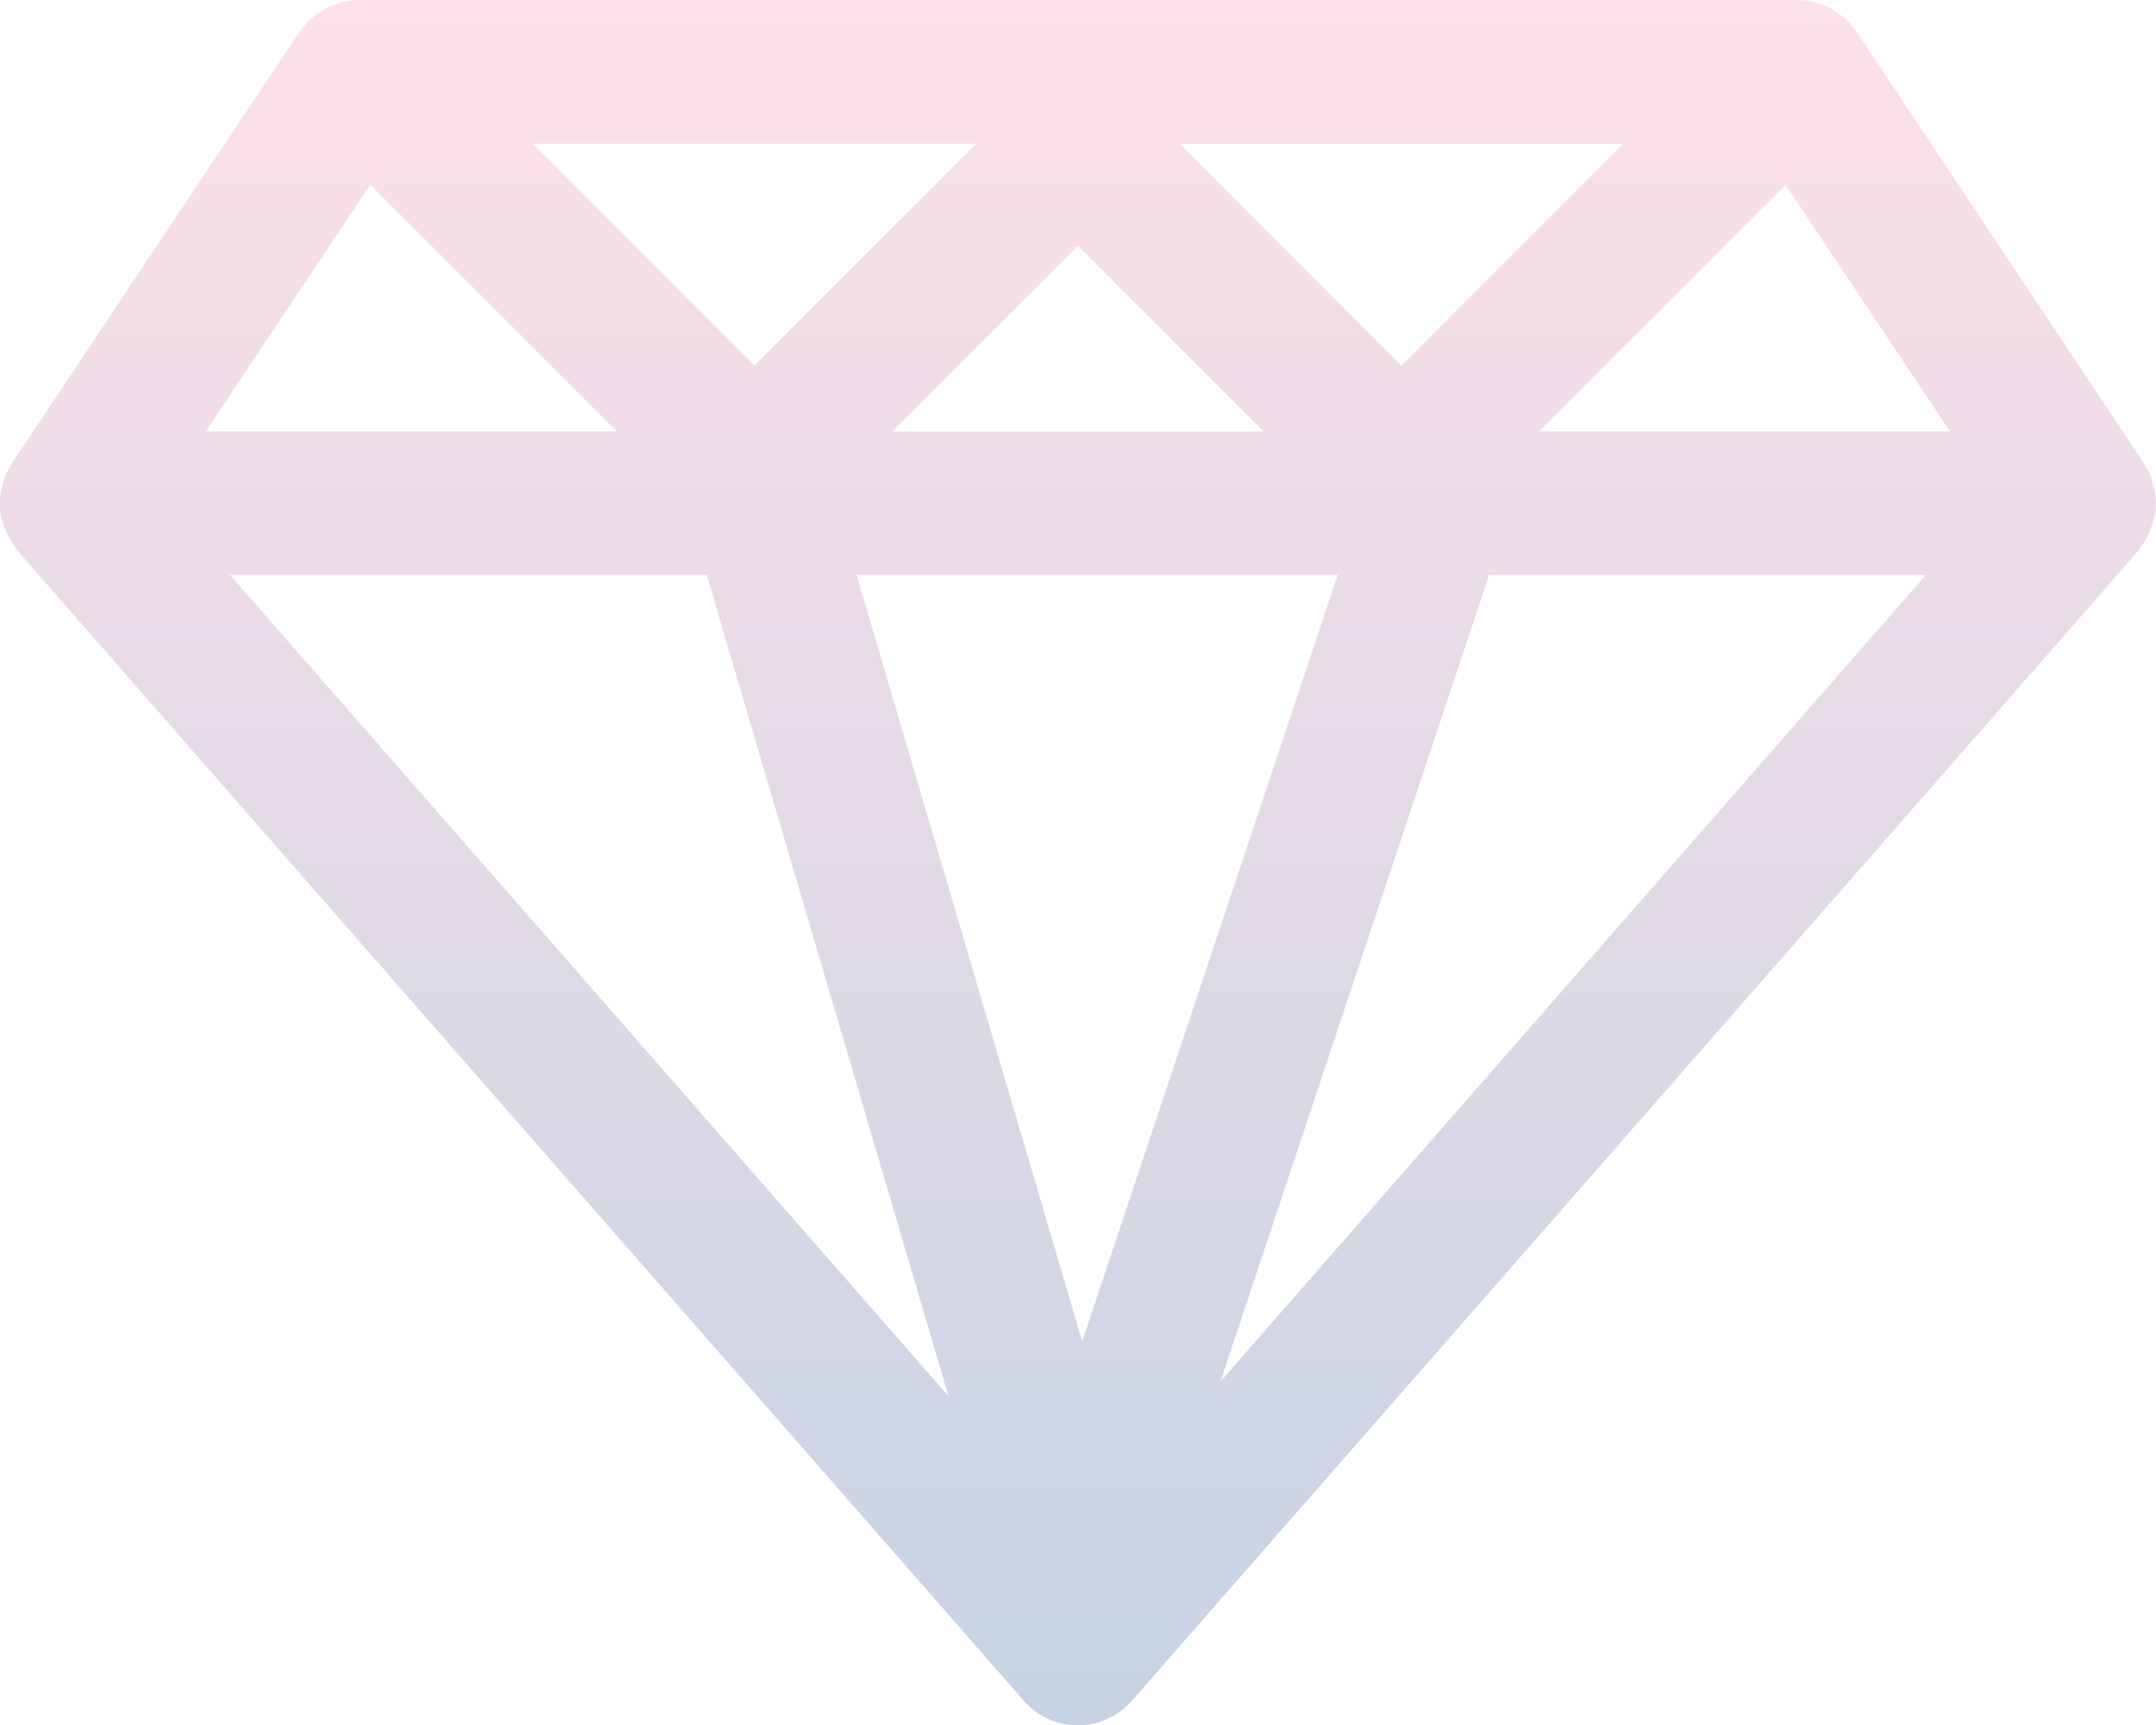 <svg id="Group_4377" data-name="Group 4377" xmlns="http://www.w3.org/2000/svg" xmlns:xlink="http://www.w3.org/1999/xlink" width="42.375" height="33.908" viewBox="0 0 42.375 33.908">
  <defs>
    <linearGradient id="linear-gradient" x1="0.5" x2="0.5" y2="1" gradientUnits="objectBoundingBox">
      <stop offset="0" stop-color="#fde0e8"/>
      <stop offset="1" stop-color="#c6d3e4"/>
    </linearGradient>
    <clipPath id="clip-path">
      <rect id="Rectangle_4656" data-name="Rectangle 4656" width="42.375" height="33.908" fill="url(#linear-gradient)"/>
    </clipPath>
  </defs>
  <g id="Group_4376" data-name="Group 4376" clip-path="url(#clip-path)">
    <path id="Path_11403" data-name="Path 11403" d="M42.177,10.592a1.43,1.43,0,0,0,.143-.348c.01-.037.025-.071.032-.109a1.39,1.39,0,0,0,0-.478c-.007-.04-.024-.075-.034-.114a1.3,1.3,0,0,0-.069-.237,1.135,1.135,0,0,0-.079-.123c-.014-.025-.016-.054-.031-.078L36.491.629A1.415,1.415,0,0,0,35.315,0H7.059a1.409,1.409,0,0,0-.473.092c-.034.013-.066.024-.1.038A1.393,1.393,0,0,0,6.081.4c-.007.006-.016.007-.021.014s-.017.031-.03.045a1.405,1.405,0,0,0-.147.17L.232,9.106C.216,9.13.215,9.157.2,9.181a1.27,1.27,0,0,0-.081.126,1.324,1.324,0,0,0-.069.243.858.858,0,0,0-.031.107,1.372,1.372,0,0,0,0,.48c.007.037.023.069.032.106a1.386,1.386,0,0,0,.143.349c.025.044.052.085.082.127a1.139,1.139,0,0,0,.066.1l19.78,22.605a1.412,1.412,0,0,0,2.125,0L42.031,10.821c.027-.032.041-.069.066-.1a1.461,1.461,0,0,0,.081-.126M38.326,8.477H30.249L35.095,3.63ZM16.836,11.3h9.456L21.27,26.363ZM7.278,3.63l4.847,4.847H4.047Zm15.907-.8H31.9l-4.36,4.36Zm1.656,5.651H17.533l3.654-3.654ZM14.829,7.186l-4.36-4.36h8.72ZM13.89,11.3l4.753,16.139L4.521,11.3Zm10.1,15.846L29.268,11.3h8.584Z" transform="translate(0)" fill="url(#linear-gradient)"/>
  </g>
</svg>
